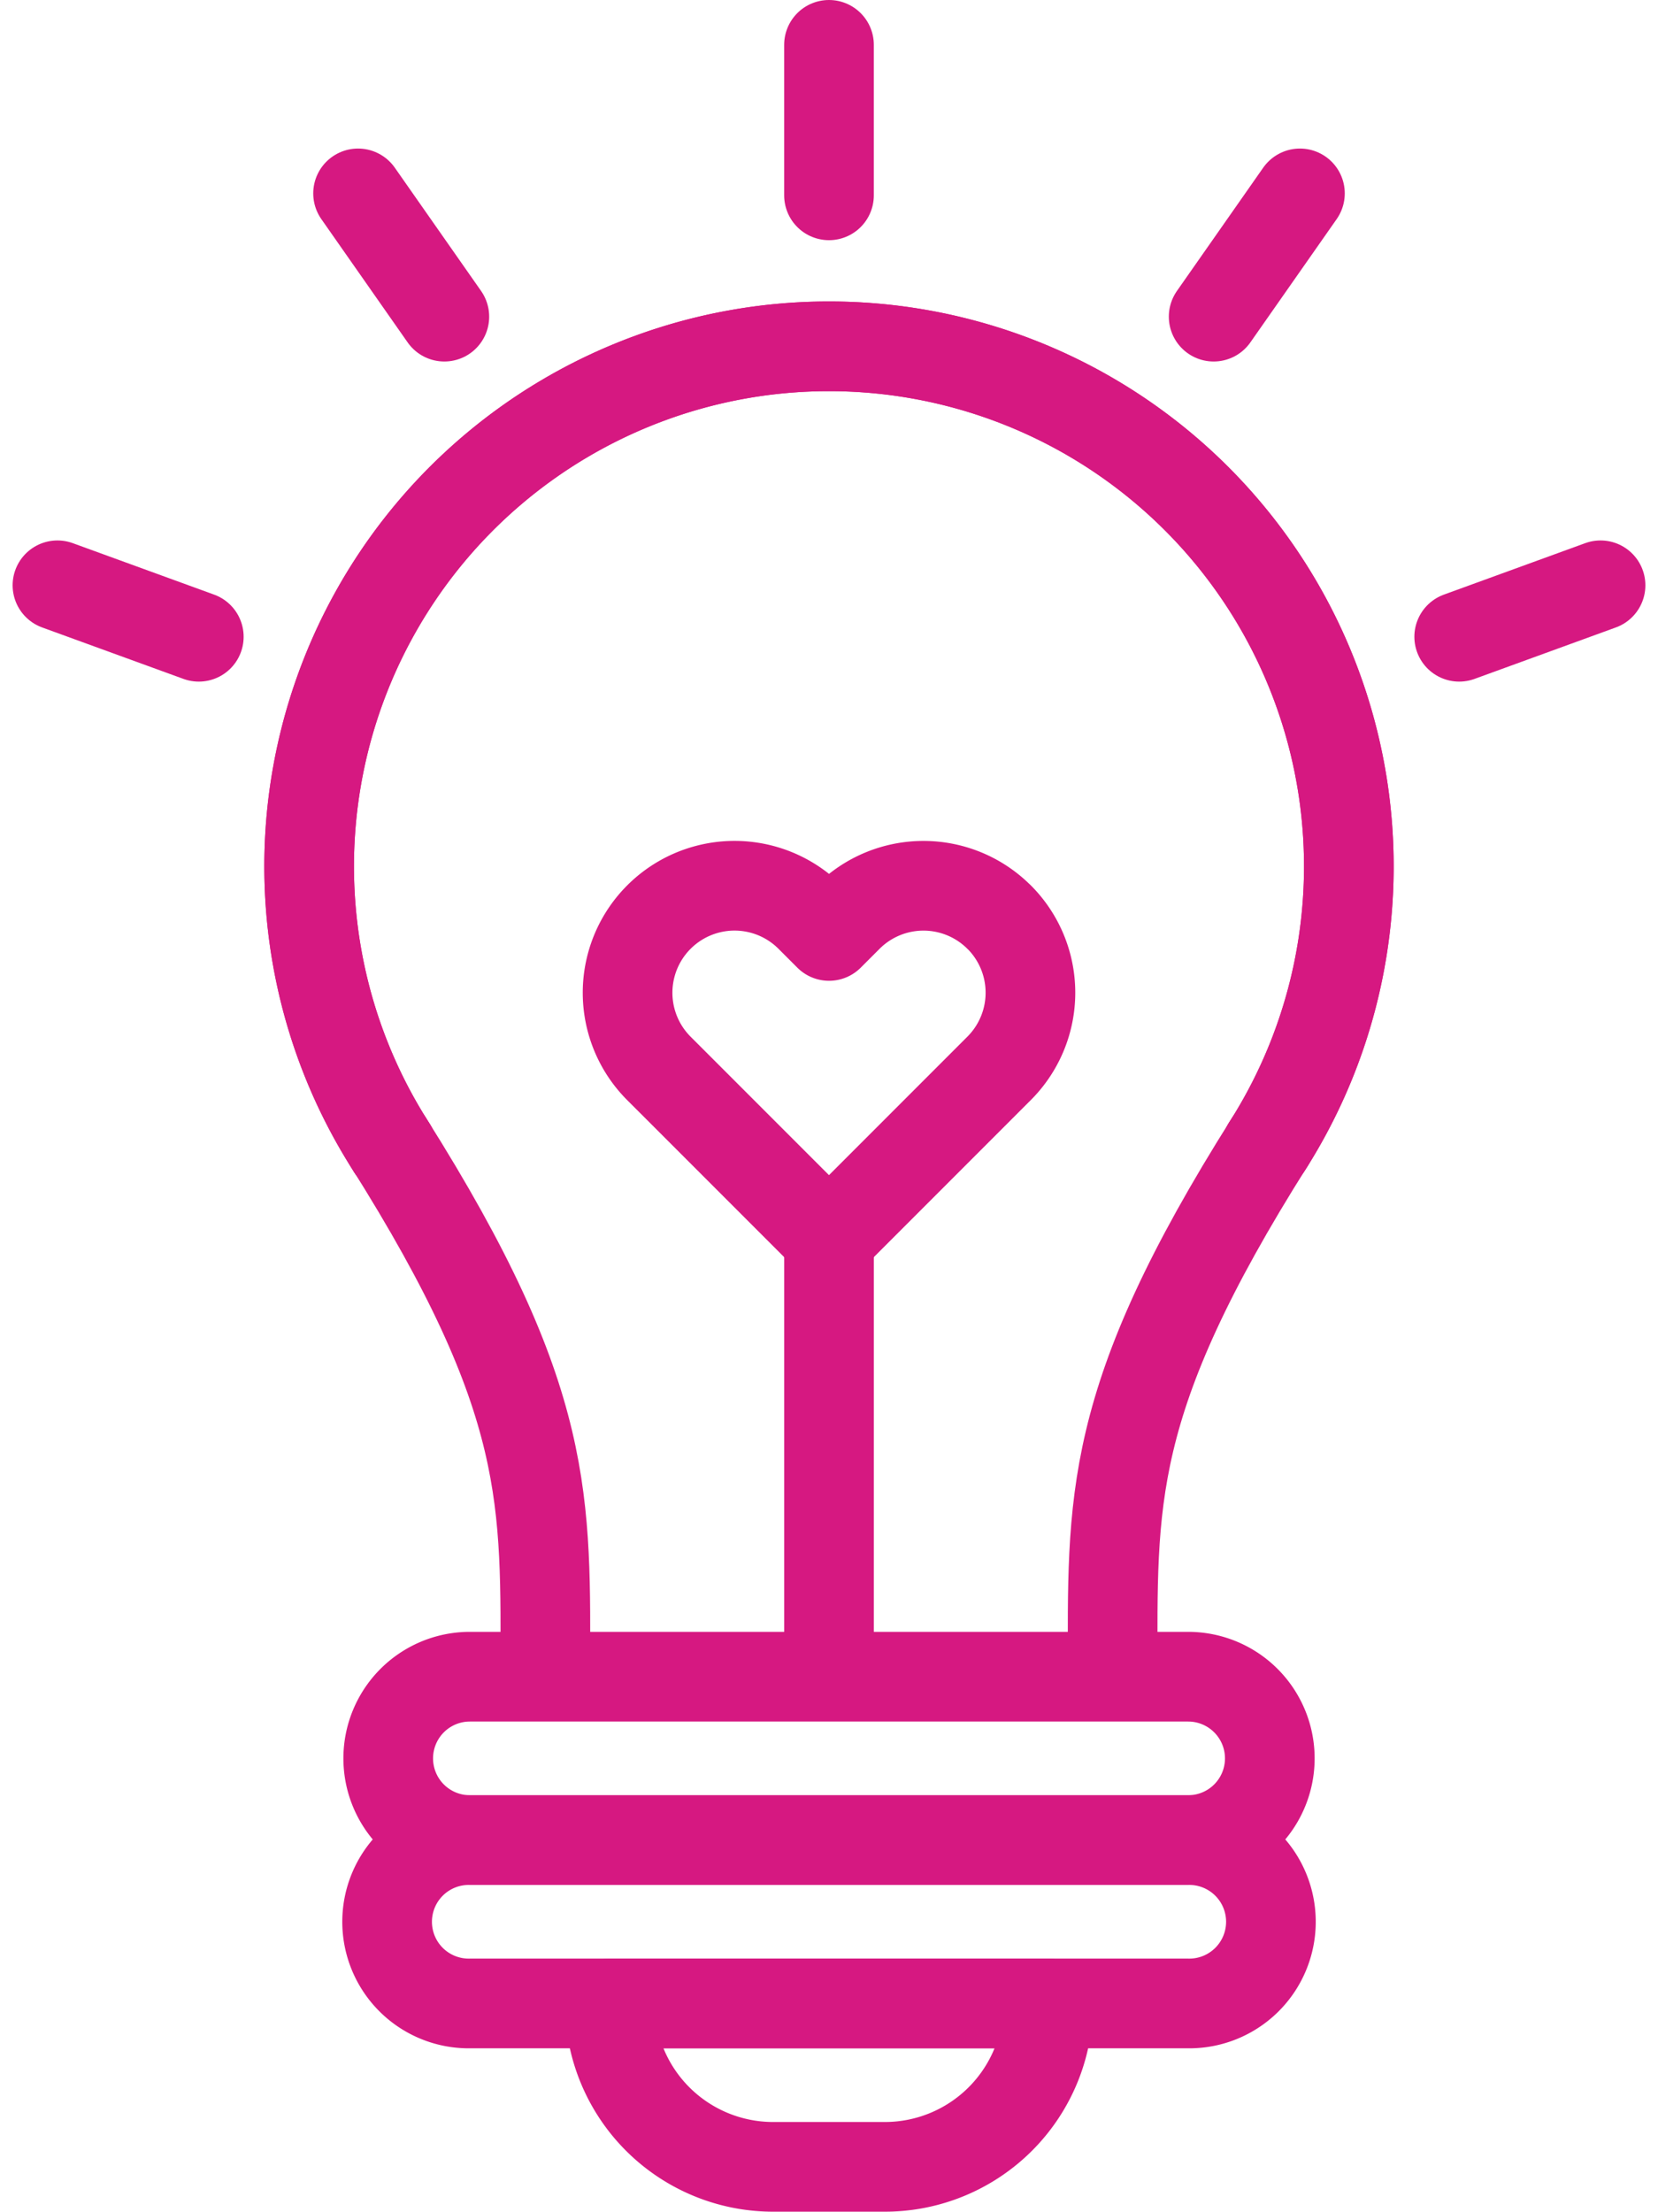 <svg xmlns="http://www.w3.org/2000/svg" width="110.955" height="147.949" viewBox="0 0 110.955 147.949">
  <g id="Ontwikkelen" transform="translate(0.845 0)">
    <path id="Path_240" data-name="Path 240" d="M66.015,61.349h0a7.156,7.156,0,0,0-10.12,0h0l-1.26,1.26-1.26-1.26A7.158,7.158,0,1,0,43.249,71.47l1.26,1.259,3.8,3.8,6.323,6.323,6.322-6.323,3.8-3.8,1.26-1.26a7.156,7.156,0,0,0,.006-10.12Z" fill="none" stroke="#d61881" stroke-linecap="round" stroke-linejoin="round" stroke-width="6"/>
    <path id="Path_241" data-name="Path 241" d="M83.94,76.695c.065-.1.129-.2.192-.3a34.789,34.789,0,1,0-59,0c.076.125.156.25.236.374l0,.008" fill="none" stroke="#d61881" stroke-linecap="round" stroke-linejoin="round" stroke-width="6"/>
    <path id="Path_242" data-name="Path 242" d="M84.132,76.391c-11,17.424-10.516,24.007-10.516,35.639" fill="none" stroke="#d61881" stroke-linecap="round" stroke-linejoin="round" stroke-width="6"/>
    <path id="Path_243" data-name="Path 243" d="M25.134,76.391C36.13,93.815,35.65,100.4,35.65,112.03" fill="none" stroke="#d61881" stroke-linecap="round" stroke-linejoin="round" stroke-width="6"/>
    <line id="Line_41" data-name="Line 41" y2="29.049" transform="translate(54.633 82.981)" fill="none" stroke="#d61881" stroke-linecap="round" stroke-linejoin="round" stroke-width="6"/>
    <path id="Path_244" data-name="Path 244" d="M78.667,123.09H30.6a5.464,5.464,0,1,1,0-10.929H78.667a5.464,5.464,0,1,1,0,10.929Z" fill="none" stroke="#d61881" stroke-linecap="round" stroke-linejoin="round" stroke-width="6"/>
    <path id="Path_245" data-name="Path 245" d="M78.667,134.02H30.6a5.465,5.465,0,1,1,0-10.929H78.667a5.465,5.465,0,1,1,0,10.929Z" fill="none" stroke="#d61881" stroke-linecap="round" stroke-linejoin="round" stroke-width="6"/>
    <path id="Path_246" data-name="Path 246" d="M58.372,144.949H50.894A10.929,10.929,0,0,1,39.965,134.02H69.3A10.929,10.929,0,0,1,58.372,144.949Z" fill="none" stroke="#d61881" stroke-linecap="round" stroke-linejoin="round" stroke-width="6"/>
    <path id="Path_247" data-name="Path 247" d="M83.94,76.695c.065-.1.129-.2.192-.3a34.789,34.789,0,1,0-59,0c.076.125.156.25.236.374l0,.008" fill="none" stroke="#d61881" stroke-linecap="round" stroke-linejoin="round" stroke-width="6"/>
    <line id="Line_42" data-name="Line 42" y2="10.067" transform="translate(54.632 3)" fill="none" stroke="#d61881" stroke-linecap="round" stroke-linejoin="round" stroke-width="6"/>
    <line id="Line_43" data-name="Line 43" x1="5.774" y2="8.246" transform="translate(80.374 12.937)" fill="none" stroke="#d61881" stroke-linecap="round" stroke-linejoin="round" stroke-width="6"/>
    <line id="Line_44" data-name="Line 44" x1="9.459" y2="3.443" transform="translate(96.806 39.153)" fill="none" stroke="#d61881" stroke-linecap="round" stroke-linejoin="round" stroke-width="6"/>
    <line id="Line_45" data-name="Line 45" x2="5.774" y2="8.246" transform="translate(23.117 12.937)" fill="none" stroke="#d61881" stroke-linecap="round" stroke-linejoin="round" stroke-width="6"/>
    <line id="Line_46" data-name="Line 46" x2="9.459" y2="3.443" transform="translate(3 39.153)" fill="none" stroke="#d61881" stroke-linecap="round" stroke-linejoin="round" stroke-width="6"/>
  </g>
</svg>
